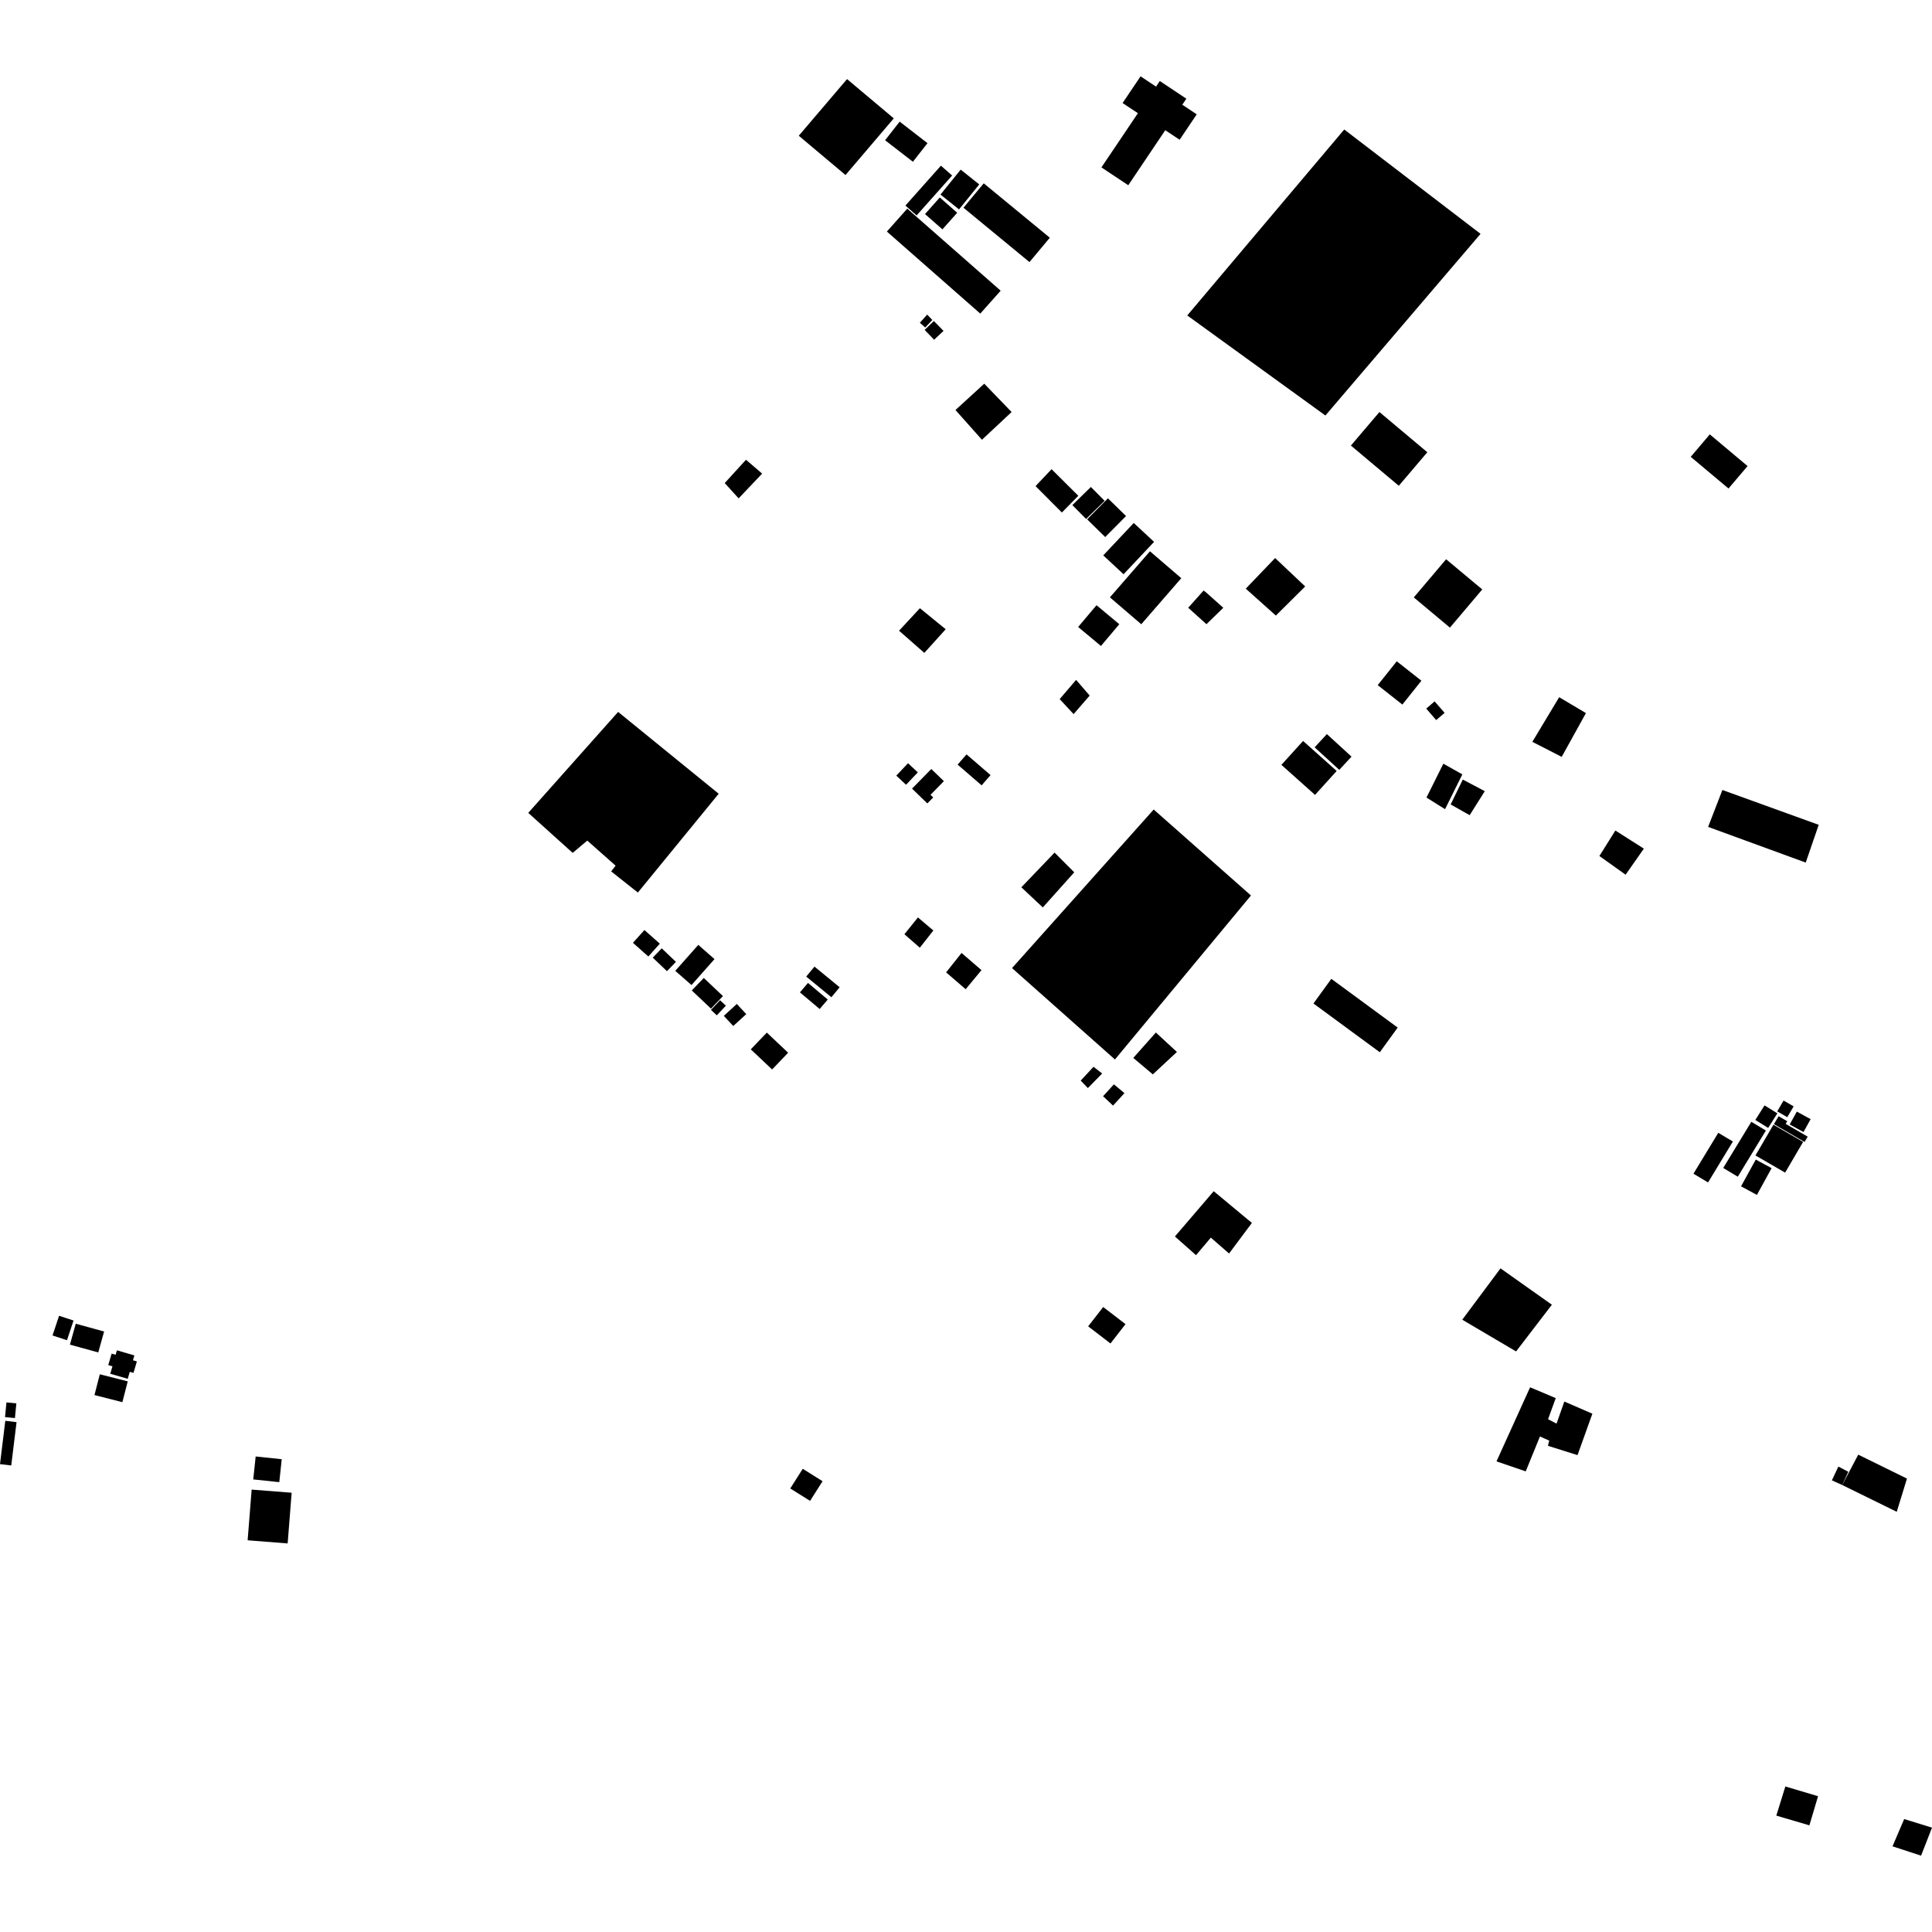 <?xml version="1.0" encoding="utf-8" standalone="no"?>
<!DOCTYPE svg PUBLIC "-//W3C//DTD SVG 1.1//EN"
  "http://www.w3.org/Graphics/SVG/1.1/DTD/svg11.dtd">
<!-- Created with matplotlib (https://matplotlib.org/) -->
<svg height="288pt" version="1.1" viewBox="0 0 288 288" width="288pt" xmlns="http://www.w3.org/2000/svg" xmlns:xlink="http://www.w3.org/1999/xlink">
 <defs>
  <style type="text/css">
*{stroke-linecap:butt;stroke-linejoin:round;}
  </style>
 </defs>
 <g id="figure_1">
  <g id="patch_1">
   <path d="M 0 288 
L 288 288 
L 288 0 
L 0 0 
z
" style="fill:none;opacity:0;"/>
  </g>
  <g id="axes_1">
   <g id="PatchCollection_1">
    <path clip-path="url(#pd93c9b55f5)" d="M 198.457 145.914 
L 208.35 153.179 
L 205.687 156.856 
L 195.794 149.59 
L 198.457 145.914 
"/>
    <path clip-path="url(#pd93c9b55f5)" d="M 197.575 61.939 
L 176.982 47.024 
L 200.383 19.304 
L 220.704 34.859 
L 197.575 61.939 
"/>
    <path clip-path="url(#pd93c9b55f5)" d="M 171.98 120.673 
L 150.861 144.312 
L 166.203 157.935 
L 186.479 133.489 
L 171.98 120.673 
"/>
    <path clip-path="url(#pd93c9b55f5)" d="M 252.034 68.1 
L 254.877 64.752 
L 260.507 69.476 
L 257.664 72.821 
L 252.034 68.1 
"/>
    <path clip-path="url(#pd93c9b55f5)" d="M 164.189 24.952 
L 168.188 27.612 
L 173.705 19.413 
L 175.843 20.834 
L 178.395 17.043 
L 176.245 15.612 
L 176.851 14.713 
L 172.889 12.079 
L 172.328 12.912 
L 170.022 11.379 
L 167.343 15.359 
L 169.626 16.875 
L 164.189 24.952 
"/>
    <path clip-path="url(#pd93c9b55f5)" d="M 217.976 196.727 
L 226.001 201.456 
L 231.337 194.492 
L 223.68 189.074 
L 217.976 196.727 
"/>
    <path clip-path="url(#pd93c9b55f5)" d="M 277.005 216.843 
L 284.268 220.41 
L 282.744 225.36 
L 274.62 221.371 
L 277.005 216.843 
"/>
    <path clip-path="url(#pd93c9b55f5)" d="M 228.089 206.8 
L 231.912 208.416 
L 230.767 211.561 
L 232.031 212.215 
L 233.192 208.927 
L 237.373 210.738 
L 235.158 216.913 
L 230.752 215.526 
L 230.936 214.748 
L 229.558 214.134 
L 227.436 219.336 
L 223.081 217.844 
L 228.089 206.8 
"/>
    <path clip-path="url(#pd93c9b55f5)" d="M 107.134 118.321 
L 92.143 106.124 
L 78.747 121.173 
L 85.368 127.139 
L 87.545 125.306 
L 91.766 129.043 
L 91.107 129.898 
L 95.087 133.052 
L 107.134 118.321 
"/>
    <path clip-path="url(#pd93c9b55f5)" d="M 162.437 103.688 
L 160.414 101.349 
L 157.964 104.215 
L 160.041 106.452 
L 162.437 103.688 
"/>
    <path clip-path="url(#pd93c9b55f5)" d="M 160.135 130.035 
L 157.203 127.096 
L 152.252 132.267 
L 155.45 135.271 
L 160.135 130.035 
"/>
    <path clip-path="url(#pd93c9b55f5)" d="M 111.204 68.535 
L 113.611 70.6 
L 110.108 74.292 
L 108.031 72.01 
L 111.204 68.535 
"/>
    <path clip-path="url(#pd93c9b55f5)" d="M 125.083 13.179 
L 119.072 20.235 
L 126.039 26.092 
L 133.235 17.646 
L 126.268 11.789 
L 125.083 13.179 
"/>
    <path clip-path="url(#pd93c9b55f5)" d="M 134.112 18.131 
L 138.26 21.34 
L 136.086 24.114 
L 131.937 20.905 
L 134.112 18.131 
"/>
    <path clip-path="url(#pd93c9b55f5)" d="M 136.639 32.114 
L 134.967 30.646 
L 140.261 24.696 
L 141.933 26.165 
L 136.639 32.114 
"/>
    <path clip-path="url(#pd93c9b55f5)" d="M 137.89 31.911 
L 140.093 29.437 
L 142.687 31.716 
L 140.484 34.19 
L 137.89 31.911 
"/>
    <path clip-path="url(#pd93c9b55f5)" d="M 140.198 29.006 
L 143.207 25.285 
L 145.974 27.491 
L 142.963 31.215 
L 140.198 29.006 
"/>
    <path clip-path="url(#pd93c9b55f5)" d="M 143.619 30.963 
L 146.646 27.329 
L 156.494 35.436 
L 153.463 39.068 
L 143.619 30.963 
"/>
    <path clip-path="url(#pd93c9b55f5)" d="M 135.245 31.102 
L 149.168 43.334 
L 146.128 46.748 
L 132.205 34.517 
L 135.245 31.102 
"/>
    <path clip-path="url(#pd93c9b55f5)" d="M 201.377 66.419 
L 205.629 61.42 
L 212.769 67.415 
L 208.515 72.414 
L 201.377 66.419 
"/>
    <path clip-path="url(#pd93c9b55f5)" d="M 16.137 203.492 
L 16.642 201.782 
L 17.234 201.955 
L 17.428 201.291 
L 20.031 202.049 
L 19.819 202.773 
L 20.405 202.942 
L 19.9 204.652 
L 19.349 204.492 
L 19.041 205.538 
L 16.437 204.781 
L 16.764 203.674 
L 16.137 203.492 
"/>
    <path clip-path="url(#pd93c9b55f5)" d="M 14.879 204.863 
L 19.041 205.918 
L 18.244 209.018 
L 14.082 207.96 
L 14.879 204.863 
"/>
    <path clip-path="url(#pd93c9b55f5)" d="M 8.807 196.141 
L 10.964 196.85 
L 9.984 199.785 
L 7.83 199.075 
L 8.807 196.141 
"/>
    <path clip-path="url(#pd93c9b55f5)" d="M 11.293 197.326 
L 15.519 198.486 
L 14.649 201.606 
L 10.424 200.442 
L 11.293 197.326 
"/>
    <path clip-path="url(#pd93c9b55f5)" d="M 38.113 217.115 
L 41.997 217.523 
L 41.633 220.942 
L 37.75 220.535 
L 38.113 217.115 
"/>
    <path clip-path="url(#pd93c9b55f5)" d="M 37.514 222.053 
L 43.476 222.519 
L 42.88 230.076 
L 36.914 229.61 
L 37.514 222.053 
"/>
    <path clip-path="url(#pd93c9b55f5)" d="M 0.962 209.053 
L 2.438 209.194 
L 2.225 211.388 
L 0.748 211.247 
L 0.962 209.053 
"/>
    <path clip-path="url(#pd93c9b55f5)" d="M 0.789 211.796 
L 2.468 211.998 
L 1.676 218.457 
L 0 218.255 
L 0.789 211.796 
"/>
    <path clip-path="url(#pd93c9b55f5)" d="M 264.436 167.581 
L 265.134 166.394 
L 266.416 167.138 
L 266.185 167.531 
L 269.469 169.44 
L 269.003 170.231 
L 264.436 167.581 
"/>
    <path clip-path="url(#pd93c9b55f5)" d="M 265.873 164.057 
L 267.374 164.925 
L 266.426 166.539 
L 264.928 165.67 
L 265.873 164.057 
"/>
    <path clip-path="url(#pd93c9b55f5)" d="M 263.577 168.139 
L 261.664 166.948 
L 263.037 164.776 
L 264.947 165.967 
L 263.577 168.139 
"/>
    <path clip-path="url(#pd93c9b55f5)" d="M 267.849 165.704 
L 269.908 166.831 
L 268.845 168.751 
L 266.783 167.624 
L 267.849 165.704 
"/>
    <path clip-path="url(#pd93c9b55f5)" d="M 261.728 172.855 
L 264.09 174.136 
L 261.899 178.125 
L 259.536 176.842 
L 261.728 172.855 
"/>
    <path clip-path="url(#pd93c9b55f5)" d="M 264.363 167.664 
L 268.787 170.221 
L 266.108 174.8 
L 261.683 172.243 
L 264.363 167.664 
"/>
    <path clip-path="url(#pd93c9b55f5)" d="M 263.238 168.531 
L 259.049 175.409 
L 256.88 174.103 
L 261.068 167.225 
L 263.238 168.531 
"/>
    <path clip-path="url(#pd93c9b55f5)" d="M 256.141 168.865 
L 258.317 170.164 
L 254.616 176.265 
L 252.441 174.962 
L 256.141 168.865 
"/>
    <path clip-path="url(#pd93c9b55f5)" d="M 185.706 87.751 
L 190.08 83.186 
L 194.564 87.421 
L 190.19 91.763 
L 185.706 87.751 
"/>
    <path clip-path="url(#pd93c9b55f5)" d="M 168.937 157.703 
L 171.85 160.155 
L 175.441 156.814 
L 172.303 153.915 
L 168.937 157.703 
"/>
    <path clip-path="url(#pd93c9b55f5)" d="M 163.009 159.024 
L 164.297 160.026 
L 162.167 162.197 
L 161.1 161.083 
L 163.009 159.024 
"/>
    <path clip-path="url(#pd93c9b55f5)" d="M 180.926 177.57 
L 186.617 182.301 
L 183.215 186.857 
L 180.498 184.492 
L 178.288 187.107 
L 175.144 184.32 
L 180.926 177.57 
"/>
    <path clip-path="url(#pd93c9b55f5)" d="M 166.049 161.641 
L 167.619 162.953 
L 165.92 164.809 
L 164.432 163.414 
L 166.049 161.641 
"/>
    <path clip-path="url(#pd93c9b55f5)" d="M 264.791 270.65 
L 269.723 272.101 
L 271.015 267.757 
L 266.14 266.306 
L 264.791 270.65 
"/>
    <path clip-path="url(#pd93c9b55f5)" d="M 283.854 271.162 
L 288 272.446 
L 286.372 276.621 
L 282.112 275.228 
L 283.854 271.162 
"/>
    <path clip-path="url(#pd93c9b55f5)" d="M 274.042 218.621 
L 275.524 219.391 
L 274.62 221.371 
L 273.075 220.669 
L 274.042 218.621 
"/>
    <path clip-path="url(#pd93c9b55f5)" d="M 143.338 142.055 
L 146.308 144.618 
L 143.95 147.459 
L 141.036 144.95 
L 143.338 142.055 
"/>
    <path clip-path="url(#pd93c9b55f5)" d="M 136.837 136.76 
L 139.136 138.71 
L 137.116 141.27 
L 134.818 139.266 
L 136.837 136.76 
"/>
    <path clip-path="url(#pd93c9b55f5)" d="M 240.801 123.805 
L 245.048 126.506 
L 242.327 130.39 
L 238.419 127.603 
L 240.801 123.805 
"/>
    <path clip-path="url(#pd93c9b55f5)" d="M 137.129 90.665 
L 140.973 93.8 
L 137.79 97.326 
L 134.019 94.019 
L 137.129 90.665 
"/>
    <path clip-path="url(#pd93c9b55f5)" d="M 165.159 74.288 
L 167.857 76.928 
L 164.751 80.058 
L 162.056 77.416 
L 165.159 74.288 
"/>
    <path clip-path="url(#pd93c9b55f5)" d="M 156.754 69.939 
L 160.743 73.906 
L 158.293 76.399 
L 154.37 72.464 
L 156.754 69.939 
"/>
    <path clip-path="url(#pd93c9b55f5)" d="M 139.209 47.855 
L 140.649 49.326 
L 139.245 50.646 
L 137.839 49.175 
L 139.209 47.855 
"/>
    <path clip-path="url(#pd93c9b55f5)" d="M 138.211 46.897 
L 138.984 47.698 
L 137.922 48.817 
L 137.118 48.112 
L 138.211 46.897 
"/>
    <path clip-path="url(#pd93c9b55f5)" d="M 146.721 57.196 
L 150.799 61.421 
L 146.378 65.553 
L 146.134 65.279 
L 142.43 61.12 
L 146.721 57.196 
"/>
    <path clip-path="url(#pd93c9b55f5)" d="M 179.848 88.364 
L 182.353 90.601 
L 179.845 93.046 
L 177.125 90.598 
L 179.421 88.025 
L 179.848 88.364 
"/>
    <path clip-path="url(#pd93c9b55f5)" d="M 215.158 113.839 
L 217.989 115.438 
L 215.411 120.621 
L 212.643 118.89 
L 215.158 113.839 
"/>
    <path clip-path="url(#pd93c9b55f5)" d="M 218.055 116.207 
L 221.336 117.938 
L 219.082 121.519 
L 216.247 119.916 
L 218.055 116.207 
"/>
    <path clip-path="url(#pd93c9b55f5)" d="M 232.423 103.931 
L 236.413 106.3 
L 232.801 112.824 
L 228.424 110.583 
L 232.423 103.931 
"/>
    <path clip-path="url(#pd93c9b55f5)" d="M 256.755 117.763 
L 254.626 123.264 
L 269.178 128.583 
L 271.113 122.954 
L 256.755 117.763 
"/>
    <path clip-path="url(#pd93c9b55f5)" d="M 195.97 111.404 
L 197.796 109.43 
L 201.469 112.788 
L 199.643 114.762 
L 195.97 111.404 
"/>
    <path clip-path="url(#pd93c9b55f5)" d="M 191.017 114.017 
L 194.247 110.452 
L 199.257 114.927 
L 196.03 118.495 
L 191.017 114.017 
"/>
    <path clip-path="url(#pd93c9b55f5)" d="M 208.212 98.578 
L 211.886 101.473 
L 209.048 105.028 
L 205.375 102.133 
L 208.212 98.578 
"/>
    <path clip-path="url(#pd93c9b55f5)" d="M 212.606 105.63 
L 213.858 104.555 
L 215.346 106.266 
L 214.09 107.34 
L 212.606 105.63 
"/>
    <path clip-path="url(#pd93c9b55f5)" d="M 215.57 83.366 
L 220.957 87.866 
L 216.138 93.558 
L 210.752 89.057 
L 215.57 83.366 
"/>
    <path clip-path="url(#pd93c9b55f5)" d="M 163.456 90.218 
L 166.853 93.049 
L 164.114 96.295 
L 160.717 93.463 
L 163.456 90.218 
"/>
    <path clip-path="url(#pd93c9b55f5)" d="M 176.092 86.189 
L 170.126 93.054 
L 165.452 89.045 
L 171.421 82.18 
L 176.092 86.189 
"/>
    <path clip-path="url(#pd93c9b55f5)" d="M 169.006 77.959 
L 172.037 80.774 
L 167.488 85.604 
L 164.461 82.789 
L 169.006 77.959 
"/>
    <path clip-path="url(#pd93c9b55f5)" d="M 159.852 75.293 
L 162.616 72.593 
L 164.662 74.661 
L 161.901 77.361 
L 159.852 75.293 
"/>
    <path clip-path="url(#pd93c9b55f5)" d="M 135.361 113.772 
L 136.817 115.135 
L 135.064 116.984 
L 133.608 115.621 
L 135.361 113.772 
"/>
    <path clip-path="url(#pd93c9b55f5)" d="M 138.826 114.632 
L 140.704 116.448 
L 138.71 118.482 
L 139.112 118.875 
L 138.237 119.764 
L 135.957 117.559 
L 138.826 114.632 
"/>
    <path clip-path="url(#pd93c9b55f5)" d="M 144.08 112.456 
L 147.661 115.543 
L 146.327 117.07 
L 142.749 113.98 
L 144.08 112.456 
"/>
    <path clip-path="url(#pd93c9b55f5)" d="M 104.093 140.853 
L 106.512 142.972 
L 103.082 146.84 
L 100.66 144.724 
L 104.093 140.853 
"/>
    <path clip-path="url(#pd93c9b55f5)" d="M 96.063 138.638 
L 98.359 140.671 
L 96.647 142.581 
L 94.351 140.545 
L 96.063 138.638 
"/>
    <path clip-path="url(#pd93c9b55f5)" d="M 98.643 141.367 
L 100.759 143.384 
L 99.421 144.771 
L 97.306 142.754 
L 98.643 141.367 
"/>
    <path clip-path="url(#pd93c9b55f5)" d="M 104.914 145.782 
L 107.77 148.489 
L 105.982 150.354 
L 103.123 147.647 
L 104.914 145.782 
"/>
    <path clip-path="url(#pd93c9b55f5)" d="M 107.339 149.104 
L 108.209 149.915 
L 106.853 151.353 
L 105.982 150.542 
L 107.339 149.104 
"/>
    <path clip-path="url(#pd93c9b55f5)" d="M 109.835 149.657 
L 111.244 151.173 
L 109.304 152.946 
L 107.898 151.43 
L 109.835 149.657 
"/>
    <path clip-path="url(#pd93c9b55f5)" d="M 117.485 156.928 
L 115.098 159.425 
L 111.919 156.424 
L 114.309 153.928 
L 117.485 156.928 
"/>
    <path clip-path="url(#pd93c9b55f5)" d="M 120.446 146.521 
L 123.391 149.001 
L 122.187 150.411 
L 119.242 147.93 
L 120.446 146.521 
"/>
    <path clip-path="url(#pd93c9b55f5)" d="M 121.414 144.091 
L 125.166 147.168 
L 123.933 148.654 
L 120.181 145.577 
L 121.414 144.091 
"/>
    <path clip-path="url(#pd93c9b55f5)" d="M 164.452 194.835 
L 167.777 197.388 
L 165.536 200.268 
L 162.211 197.714 
L 164.452 194.835 
"/>
    <path clip-path="url(#pd93c9b55f5)" d="M 119.664 218.951 
L 122.619 220.803 
L 120.758 223.733 
L 117.803 221.885 
L 119.664 218.951 
"/>
   </g>
  </g>
 </g>
 <defs>
  <clipPath id="pd93c9b55f5">
   <rect height="265.242" width="288" x="0" y="11.379"/>
  </clipPath>
 </defs>
</svg>
